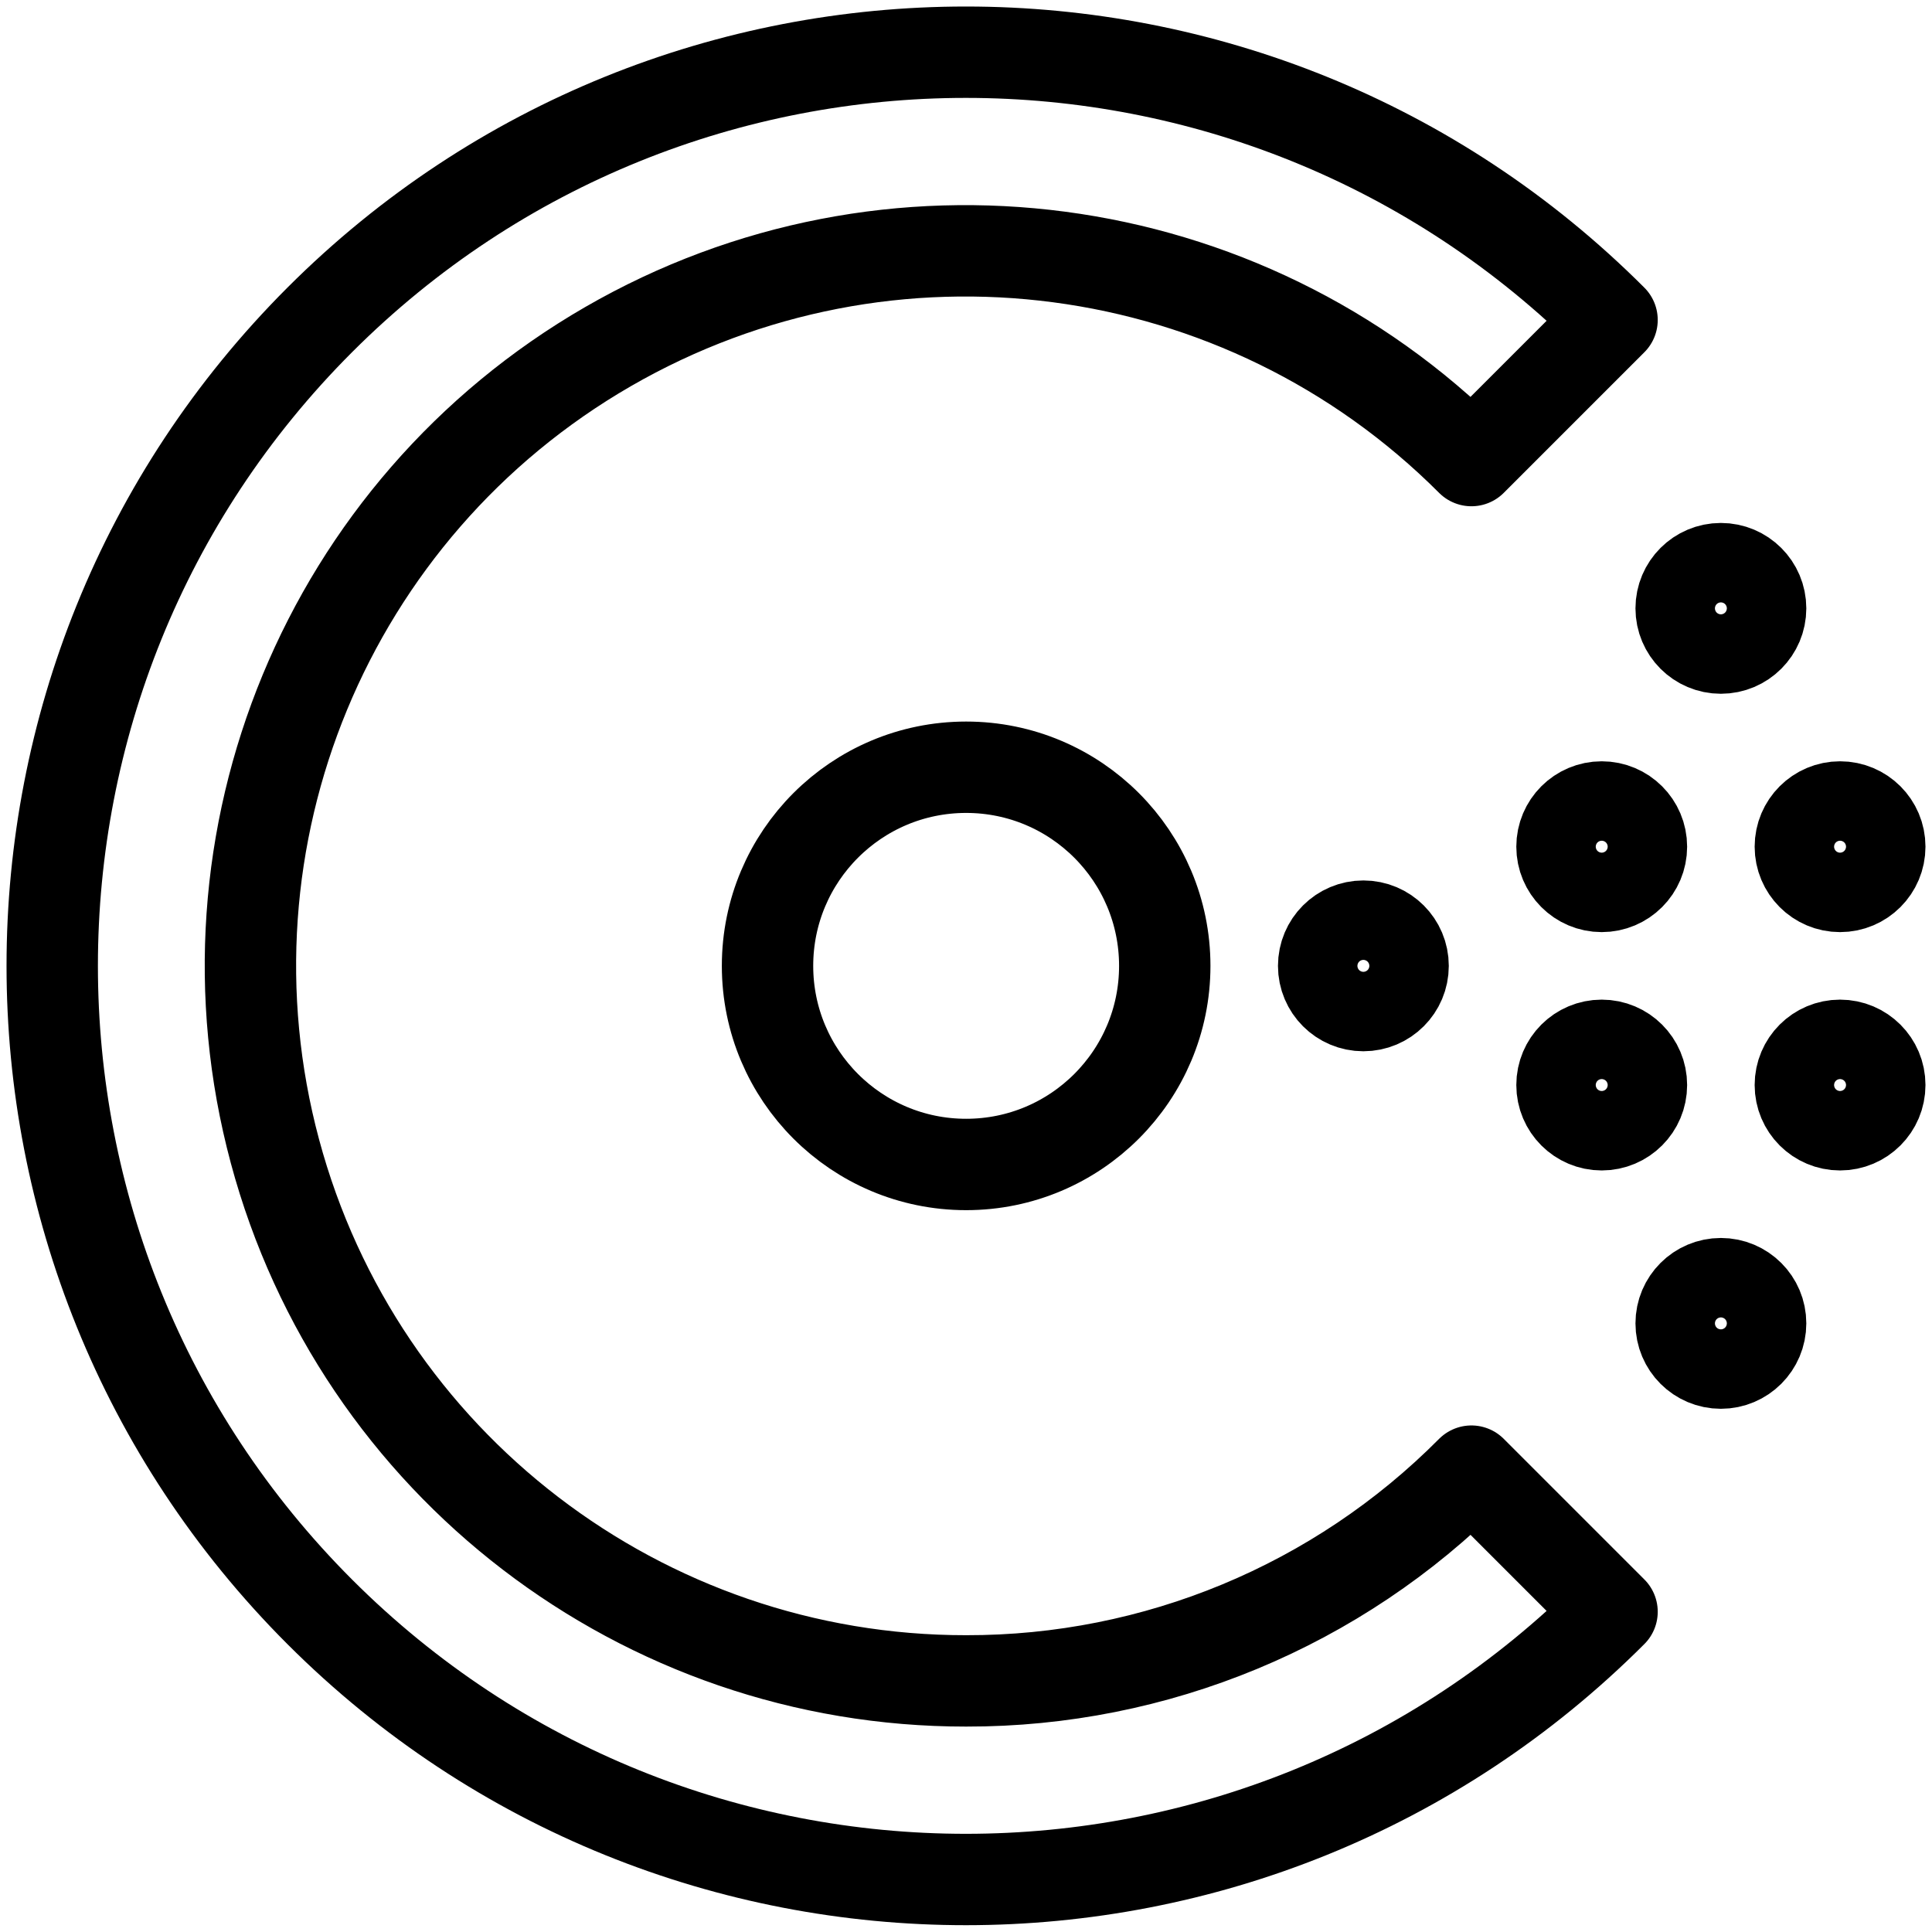 <svg width="74" height="74" viewBox="0 0 74 74" fill="none" xmlns="http://www.w3.org/2000/svg">
<path fill-rule="evenodd" clip-rule="evenodd" d="M29.398 36.995C29.398 41.196 32.804 44.602 37.005 44.602C41.207 44.602 44.613 41.196 44.613 36.995C44.613 32.793 41.207 29.387 37.005 29.387C32.804 29.387 29.398 32.793 29.398 36.995ZM50.699 36.995C50.699 37.835 51.38 38.516 52.22 38.516C53.061 38.516 53.742 37.835 53.742 36.995C53.742 36.154 53.061 35.473 52.22 35.473C51.38 35.473 50.699 36.154 50.699 36.995ZM59.828 32.43C59.828 33.27 60.509 33.952 61.349 33.952C62.19 33.952 62.871 33.27 62.871 32.43C62.871 31.59 62.19 30.909 61.349 30.909C60.509 30.909 59.828 31.59 59.828 32.43ZM64.392 23.301C64.392 24.142 65.074 24.823 65.914 24.823C66.754 24.823 67.436 24.142 67.436 23.301C67.436 22.461 66.754 21.78 65.914 21.78C65.074 21.78 64.392 22.461 64.392 23.301ZM64.392 50.688C64.392 51.529 65.074 52.21 65.914 52.21C66.754 52.21 67.436 51.529 67.436 50.688C67.436 49.848 66.754 49.167 65.914 49.167C65.074 49.167 64.392 49.848 64.392 50.688ZM59.828 41.559C59.828 42.4 60.509 43.081 61.349 43.081C62.19 43.081 62.871 42.4 62.871 41.559C62.871 40.719 62.19 40.038 61.349 40.038C60.509 40.038 59.828 40.719 59.828 41.559ZM68.957 32.43C68.957 33.27 69.638 33.952 70.478 33.952C71.319 33.952 72 33.27 72 32.43C72 31.59 71.319 30.909 70.478 30.909C69.638 30.909 68.957 31.59 68.957 32.43ZM68.957 41.559C68.957 42.4 69.638 43.081 70.478 43.081C71.319 43.081 72 42.4 72 41.559C72 40.719 71.319 40.038 70.478 40.038C69.638 40.038 68.957 40.719 68.957 41.559ZM37.005 64.382C24.605 64.393 13.744 56.07 10.53 44.093C7.316 32.116 12.55 19.474 23.291 13.275C34.031 7.076 47.596 8.867 56.359 17.641L61.745 12.255C48.08 -1.416 25.92 -1.419 12.252 12.248C-1.417 25.915 -1.417 48.075 12.252 61.742C25.92 75.408 48.08 75.405 61.745 61.734L56.359 56.348C51.239 61.503 44.27 64.396 37.005 64.382Z" stroke="black" stroke-width="3.5" stroke-linecap="round" stroke-linejoin="round"/>
</svg>
